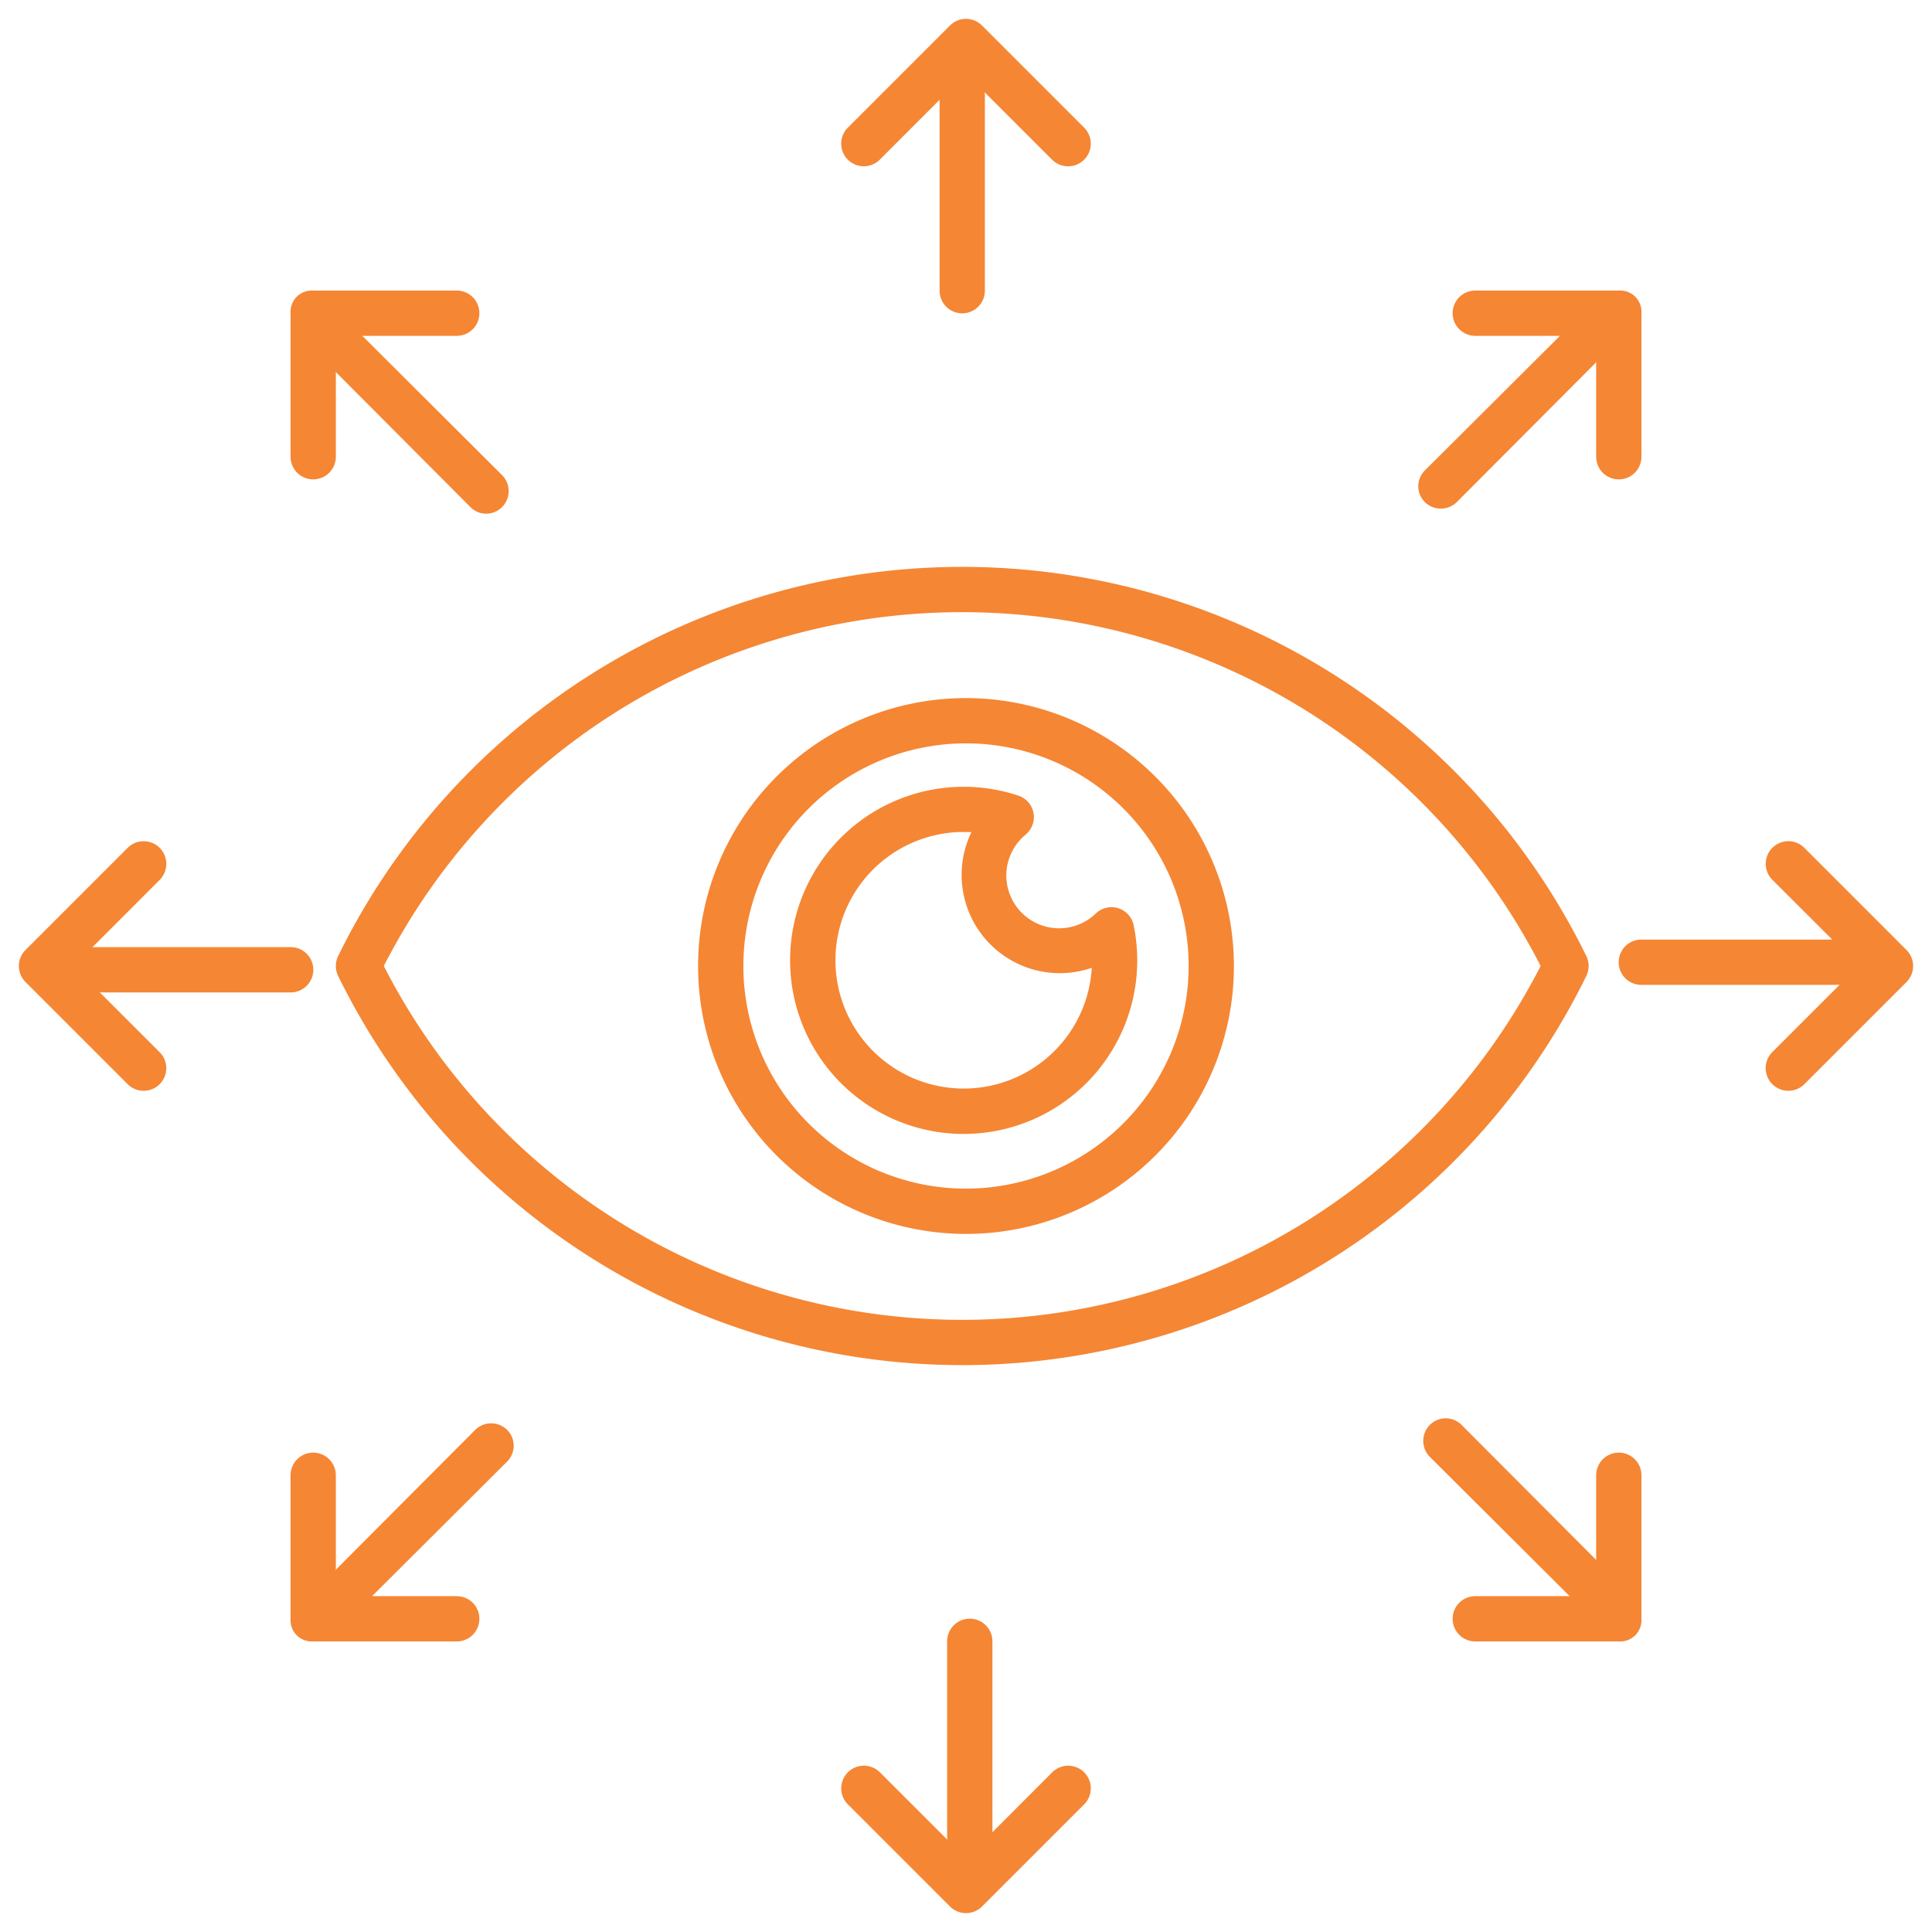 <?xml version="1.0"?>
<svg xmlns="http://www.w3.org/2000/svg" id="Layer_1" data-name="Layer 1" viewBox="0 0 512 512" width="512px" height="512px" class=""><g><title class="active-path" style="">a1</title><path d="M420.387,258.643a6.006,6.006,0,0,0,0-5.286,184.18,184.18,0,0,0-330.774,0,6.006,6.006,0,0,0,0,5.286,184.18,184.18,0,0,0,330.774,0ZM347.255,322.97A172.175,172.175,0,0,1,101.712,256a172.175,172.175,0,0,1,306.576,0A172.623,172.623,0,0,1,347.255,322.97Z" data-original="#000000" class="active-path" fill="#F58634"/><path d="M290.43,242.053a13.994,13.994,0,0,1-19.5-20.079c.269-.268.58-.552.923-.841a6,6,0,0,0-1.972-10.283A46,46,0,1,0,300.43,245.2a6,6,0,0,0-10-3.148Zm-11.009,36.489A34,34,0,1,1,255.3,220.479q1.064,0,2.13.067a26.03,26.03,0,0,0,31.9,35.938A33.906,33.906,0,0,1,279.421,278.542Z" data-original="#000000" class="active-path" fill="#F58634"/><path d="M256,185a71,71,0,1,0,71,71A71.081,71.081,0,0,0,256,185Zm0,130a59,59,0,1,1,59-59A59.066,59.066,0,0,1,256,315Z" data-original="#000000" class="active-path" fill="#F58634"/><path d="M233.151,42.312,249,26.442V77.035a6,6,0,0,0,12,0V25.355a5.972,5.972,0,0,0-.054-.9l17.87,17.859a6,6,0,1,0,8.494-8.486L260.242,6.757a6,6,0,0,0-8.485,0L224.688,33.826a5.992,5.992,0,1,0,8.463,8.486Z" data-original="#000000" class="active-path" fill="#F58634"/><path d="M278.849,469.688,263,485.558V434.965a6,6,0,1,0-12,0v51.68a5.972,5.972,0,0,0,.054.9l-17.87-17.859a6,6,0,0,0-8.493,8.486l27.068,27.069a6,6,0,0,0,8.484,0l27.069-27.069a5.992,5.992,0,1,0-8.463-8.486Z" data-original="#000000" class="active-path" fill="#F58634"/><path d="M26.442,263H77.035a6,6,0,0,0,0-12H25.355a5.972,5.972,0,0,0-.9.054l17.859-17.869a6,6,0,0,0-8.485-8.494L6.758,251.759a6,6,0,0,0,0,8.484l27.069,27.069a5.992,5.992,0,1,0,8.485-8.464Z" data-original="#000000" class="active-path" fill="#F58634"/><path d="M478.173,224.688a5.992,5.992,0,0,0-8.485,8.464L485.558,249H434.965a6,6,0,1,0,0,12h51.68a5.972,5.972,0,0,0,.9-.054l-17.859,17.869a6,6,0,1,0,8.485,8.5l27.069-27.068a6,6,0,0,0,0-8.485Z" data-original="#000000" class="active-path" fill="#F58634"/><path d="M83,127.04a6,6,0,0,0,6-6V98.6l35.655,35.775a5.846,5.846,0,0,0,4.182,1.757,5.914,5.914,0,0,0,4.212-1.757,6,6,0,0,0-.015-8.485L96.483,89.464c-.223-.222-.477-.464-.723-.464h25.28a6,6,0,1,0,0-12H82.759A5.6,5.6,0,0,0,77,82.759V121.04A6,6,0,0,0,83,127.04Z" data-original="#000000" class="active-path" fill="#F58634"/><path d="M429,384.96a6,6,0,0,0-6,6V413.4l-35.655-35.775a5.927,5.927,0,0,0-8.424,0,6,6,0,0,0,.03,8.485l36.558,36.423c.223.222.485.464.731.464H390.96a6,6,0,0,0,0,12h38.281A5.6,5.6,0,0,0,435,429.241V390.96A6,6,0,0,0,429,384.96Z" data-original="#000000" class="active-path" fill="#F58634"/><path d="M381.87,134.776a5.982,5.982,0,0,0,4.242-1.757l36.424-36.543c.222-.223.464-.47.464-.716v25.28a6,6,0,0,0,12,0V82.759A5.6,5.6,0,0,0,429.241,77H390.96a6,6,0,0,0,0,12H413.4l-35.775,35.654a5.91,5.91,0,0,0,4.242,10.122Z" data-original="#000000" class="active-path" fill="#F58634"/><path d="M125.888,378.981,89.464,415.524c-.222.223-.464.47-.464.716V390.96a6,6,0,0,0-12,0v38.281A5.6,5.6,0,0,0,82.759,435H121.04a6,6,0,0,0,0-12H98.6l35.775-35.654a5.927,5.927,0,0,0,0-8.425A6,6,0,0,0,125.888,378.981Z" data-original="#000000" class="active-path" fill="#F58634"/></g> </svg>
